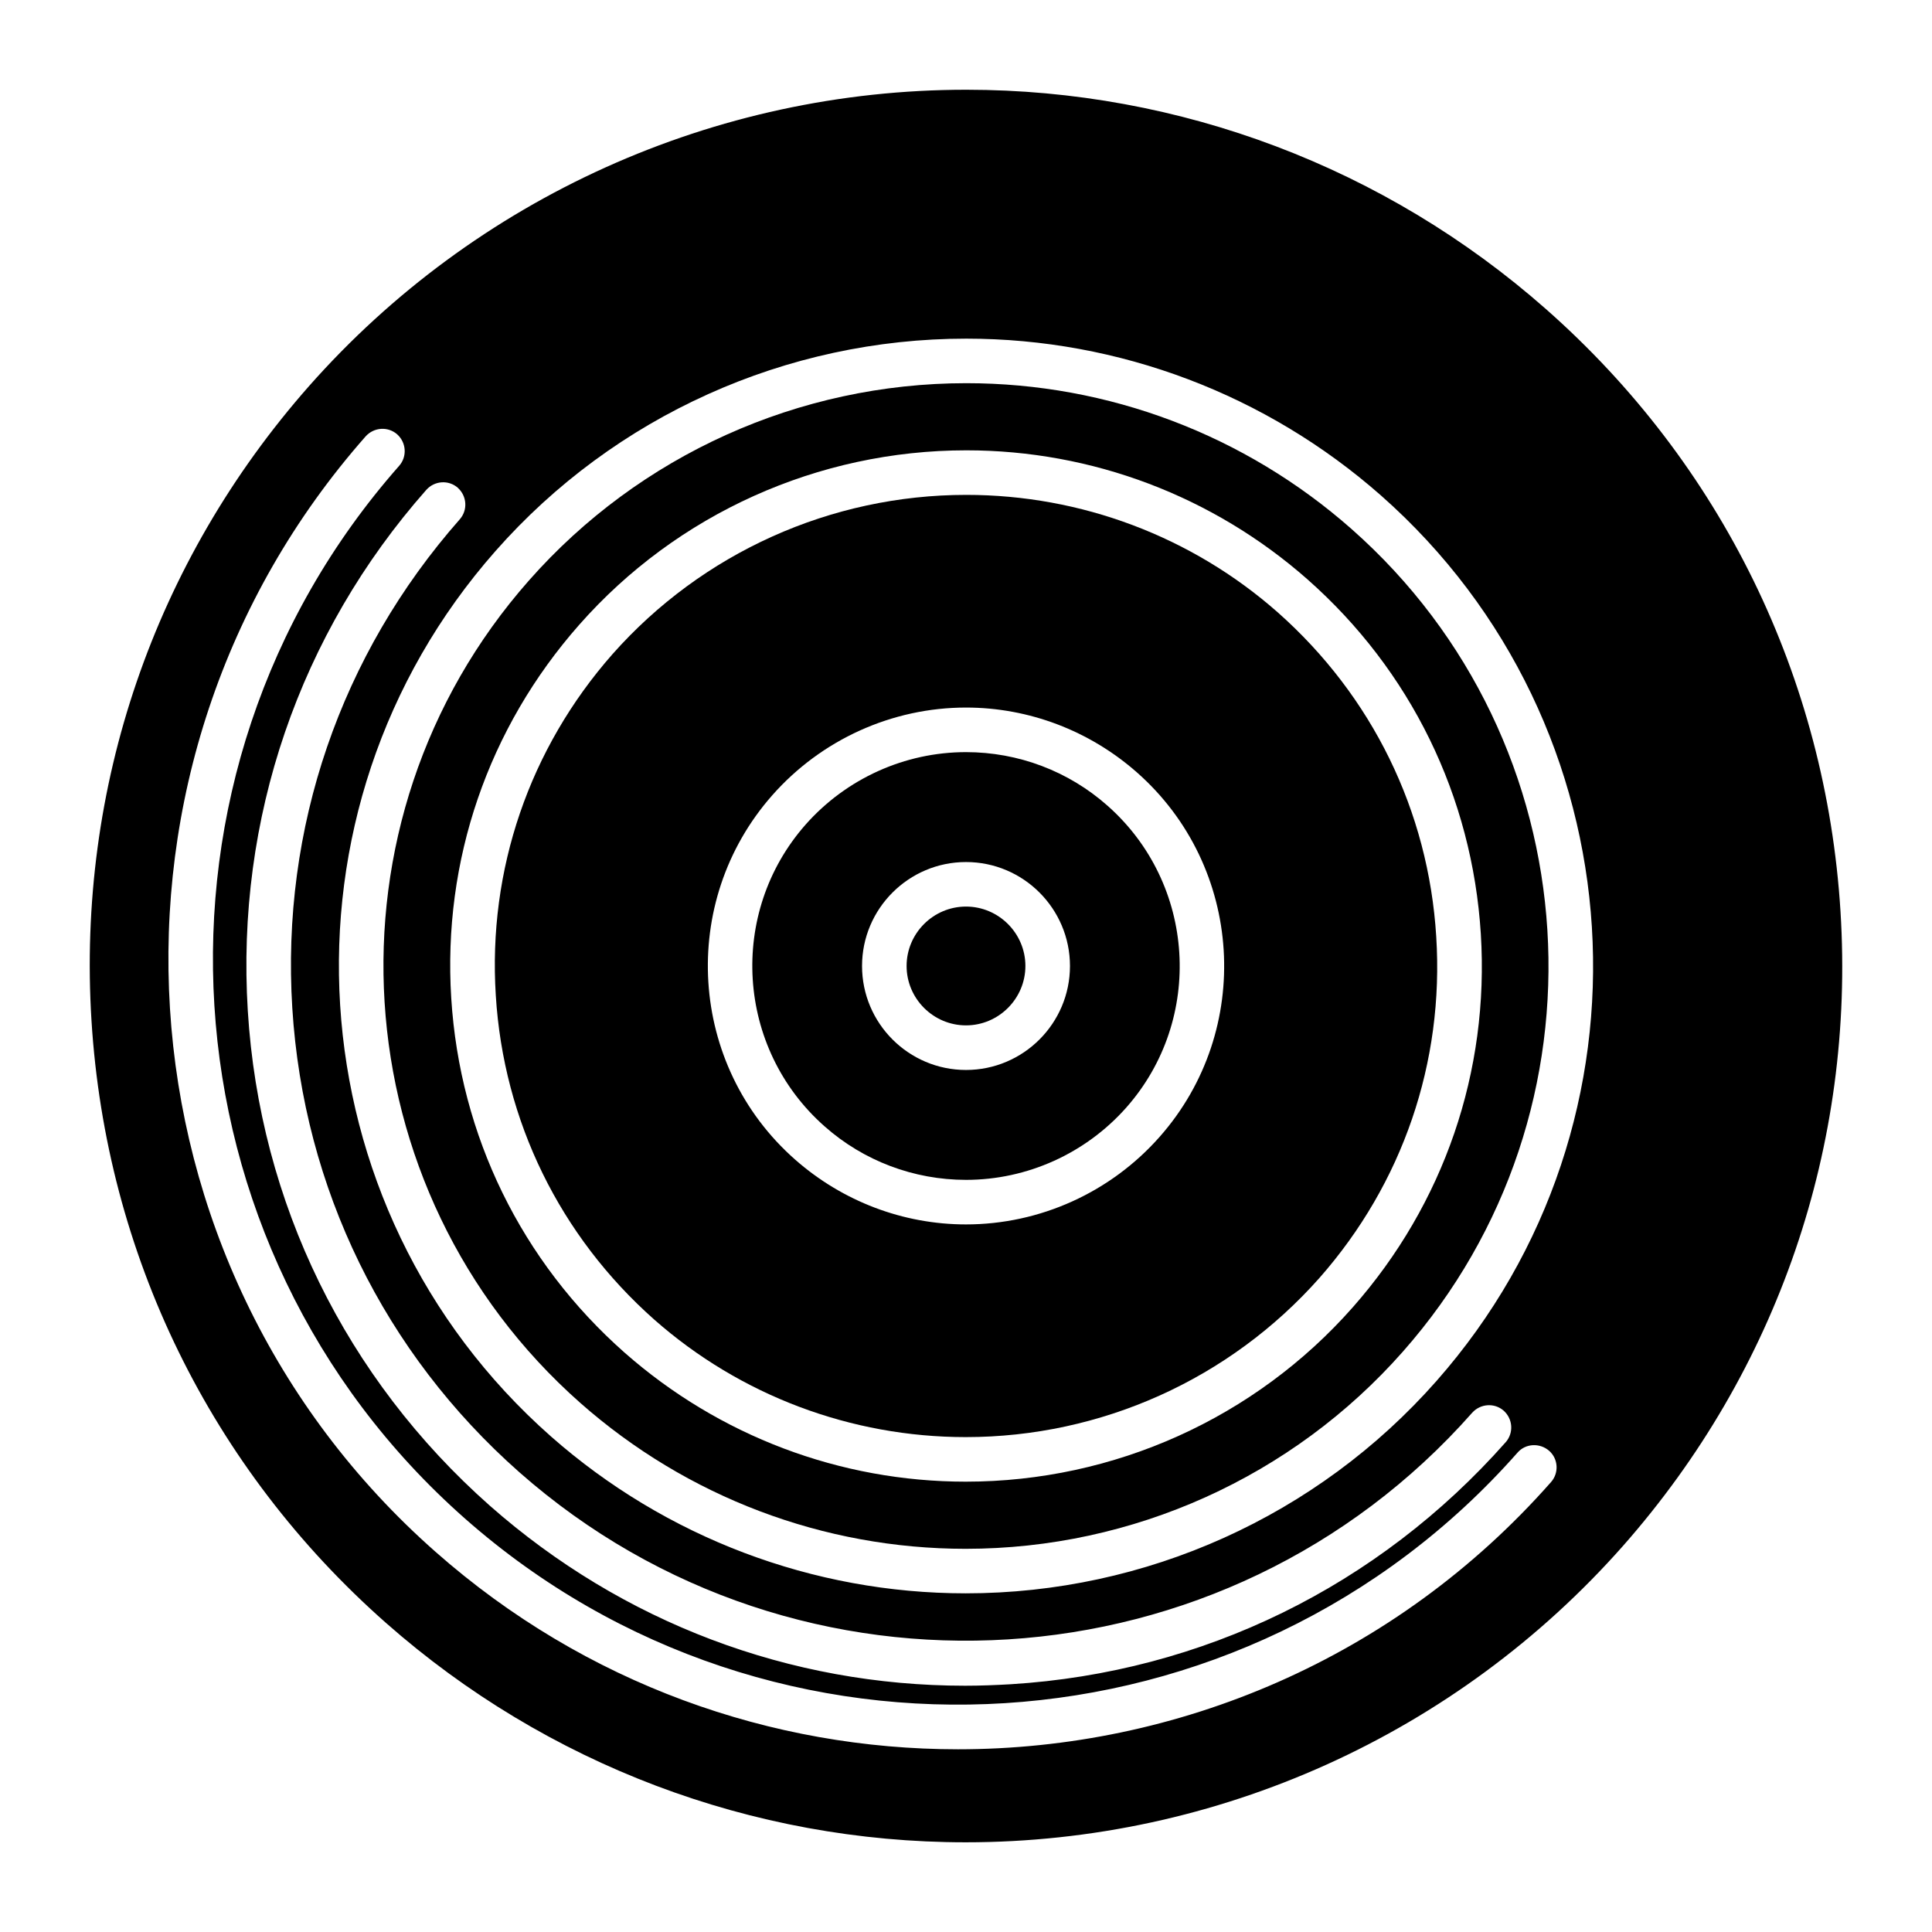 <?xml version="1.0" encoding="UTF-8"?>
<!-- Uploaded to: ICON Repo, www.iconrepo.com, Generator: ICON Repo Mixer Tools -->
<svg fill="#000000" width="800px" height="800px" version="1.1" viewBox="144 144 512 512" xmlns="http://www.w3.org/2000/svg">
 <g>
  <path d="m631.75 385.52c-3.856-61.875-31.566-118.63-78.09-159.64-42.508-37.473-96.984-58.098-153.58-58.098-66.676 0-130.12 28.652-174.21 78.562-41.012 46.523-61.48 106.27-57.625 168.14 3.856 61.875 31.566 118.63 78.09 159.65 42.508 37.469 96.984 58.094 153.58 58.094 66.676 0 130.12-28.652 174.21-78.562 41.016-46.523 61.484-106.27 57.625-168.14zm-366.44-112.26c2.449 2.203 2.684 5.902 0.551 8.344-31.645 35.895-47.391 81.867-44.398 129.57 2.992 47.703 24.324 91.316 60.141 122.96 73.996 65.258 187.28 58.176 252.54-15.742 2.203-2.441 5.902-2.676 8.344-0.551 2.449 2.203 2.684 5.902 0.551 8.344-33.77 38.18-80.293 61.008-131.15 64.156-4.016 0.234-8.102 0.395-12.121 0.395-46.438 0-90.758-16.688-125.95-47.703-38.18-33.77-61.008-80.293-64.148-131.15-3.148-50.852 13.609-99.895 47.312-138.07 2.195-2.441 5.894-2.68 8.336-0.555zm289.69 263.55c-41.328 46.84-99.117 70.77-157.12 70.77-49.285 0-98.715-17.238-138.48-52.348-86.594-76.359-94.859-209-18.5-295.59 2.203-2.441 5.902-2.676 8.344-0.551 2.449 2.203 2.684 5.902 0.551 8.344-72.102 81.711-64.309 206.88 17.406 278.98 81.711 72.109 206.88 64.234 278.98-17.477 2.125-2.441 5.902-2.598 8.344-0.473 2.438 2.125 2.676 5.906 0.473 8.344zm-30.309-26.844c-31.566 35.816-77.066 56.285-124.77 56.285-40.469 0-79.516-14.801-109.89-41.562-68.801-60.691-75.336-165.94-14.719-234.66 31.566-35.816 77.066-56.285 124.77-56.285 40.469 0 79.516 14.801 109.89 41.562 68.801 60.695 75.332 165.94 14.719 234.66z"/>
  <path d="m502.18 284.2c-28.27-24.953-64.473-38.652-102.11-38.652-44.32 0-86.594 19.051-115.88 52.27-56.363 63.844-50.223 161.61 13.609 217.98 28.27 24.953 64.473 38.652 102.11 38.652 44.32 0 86.594-19.051 115.88-52.27 56.375-63.84 50.234-161.61-13.609-217.98zm0.316 206.25c-25.891 29.363-63.281 46.207-102.57 46.207-33.297 0-65.336-12.121-90.371-34.164-27.387-24.168-43.691-57.543-45.973-93.992s9.762-71.559 33.938-98.953c25.891-29.363 63.281-46.207 102.57-46.207 33.297 0 65.336 12.121 90.371 34.164 27.387 24.168 43.691 57.543 45.973 93.992 2.281 36.449-9.77 71.559-33.938 98.953z"/>
  <path d="m482.66 306.32c-22.828-20.152-52.191-31.172-82.578-31.172-35.895 0-69.98 15.352-93.754 42.195-22.043 25.031-33.055 57.152-30.938 90.449 2.047 33.297 17.004 63.762 41.957 85.883 22.828 20.152 52.191 31.172 82.578 31.172 35.895 0 69.98-15.352 93.754-42.195 22.043-25.031 33.055-57.152 30.938-90.449-2.047-33.297-17.004-63.762-41.957-85.883zm-31.332 138.94c-12.988 14.723-31.723 23.223-51.324 23.223-16.688 0-32.746-6.141-45.266-17.16-28.34-24.953-31.016-68.328-6.062-96.59 12.988-14.719 31.727-23.223 51.328-23.223 16.688 0 32.746 6.141 45.266 17.16 28.336 24.957 31.012 68.332 6.059 96.59z"/>
  <path d="m437.47 357.49c-10.312-9.133-23.617-14.168-37.473-14.168-16.215 0-31.723 7.008-42.508 19.207-20.617 23.379-18.422 59.277 5.047 79.98 10.312 9.133 23.617 14.168 37.473 14.168 16.215 0 31.723-7.008 42.508-19.207 20.617-23.379 18.414-59.277-5.047-79.98zm-37.469 70.062c-15.191 0-27.551-12.359-27.551-27.551s12.359-27.551 27.551-27.551 27.551 12.359 27.551 27.551-12.359 27.551-27.551 27.551z"/>
  <path d="m400 384.25c-8.66 0-15.742 7.086-15.742 15.742 0 8.66 7.086 15.742 15.742 15.742 8.66 0 15.742-7.086 15.742-15.742s-7.086-15.742-15.742-15.742z"/>
 </g>
</svg>